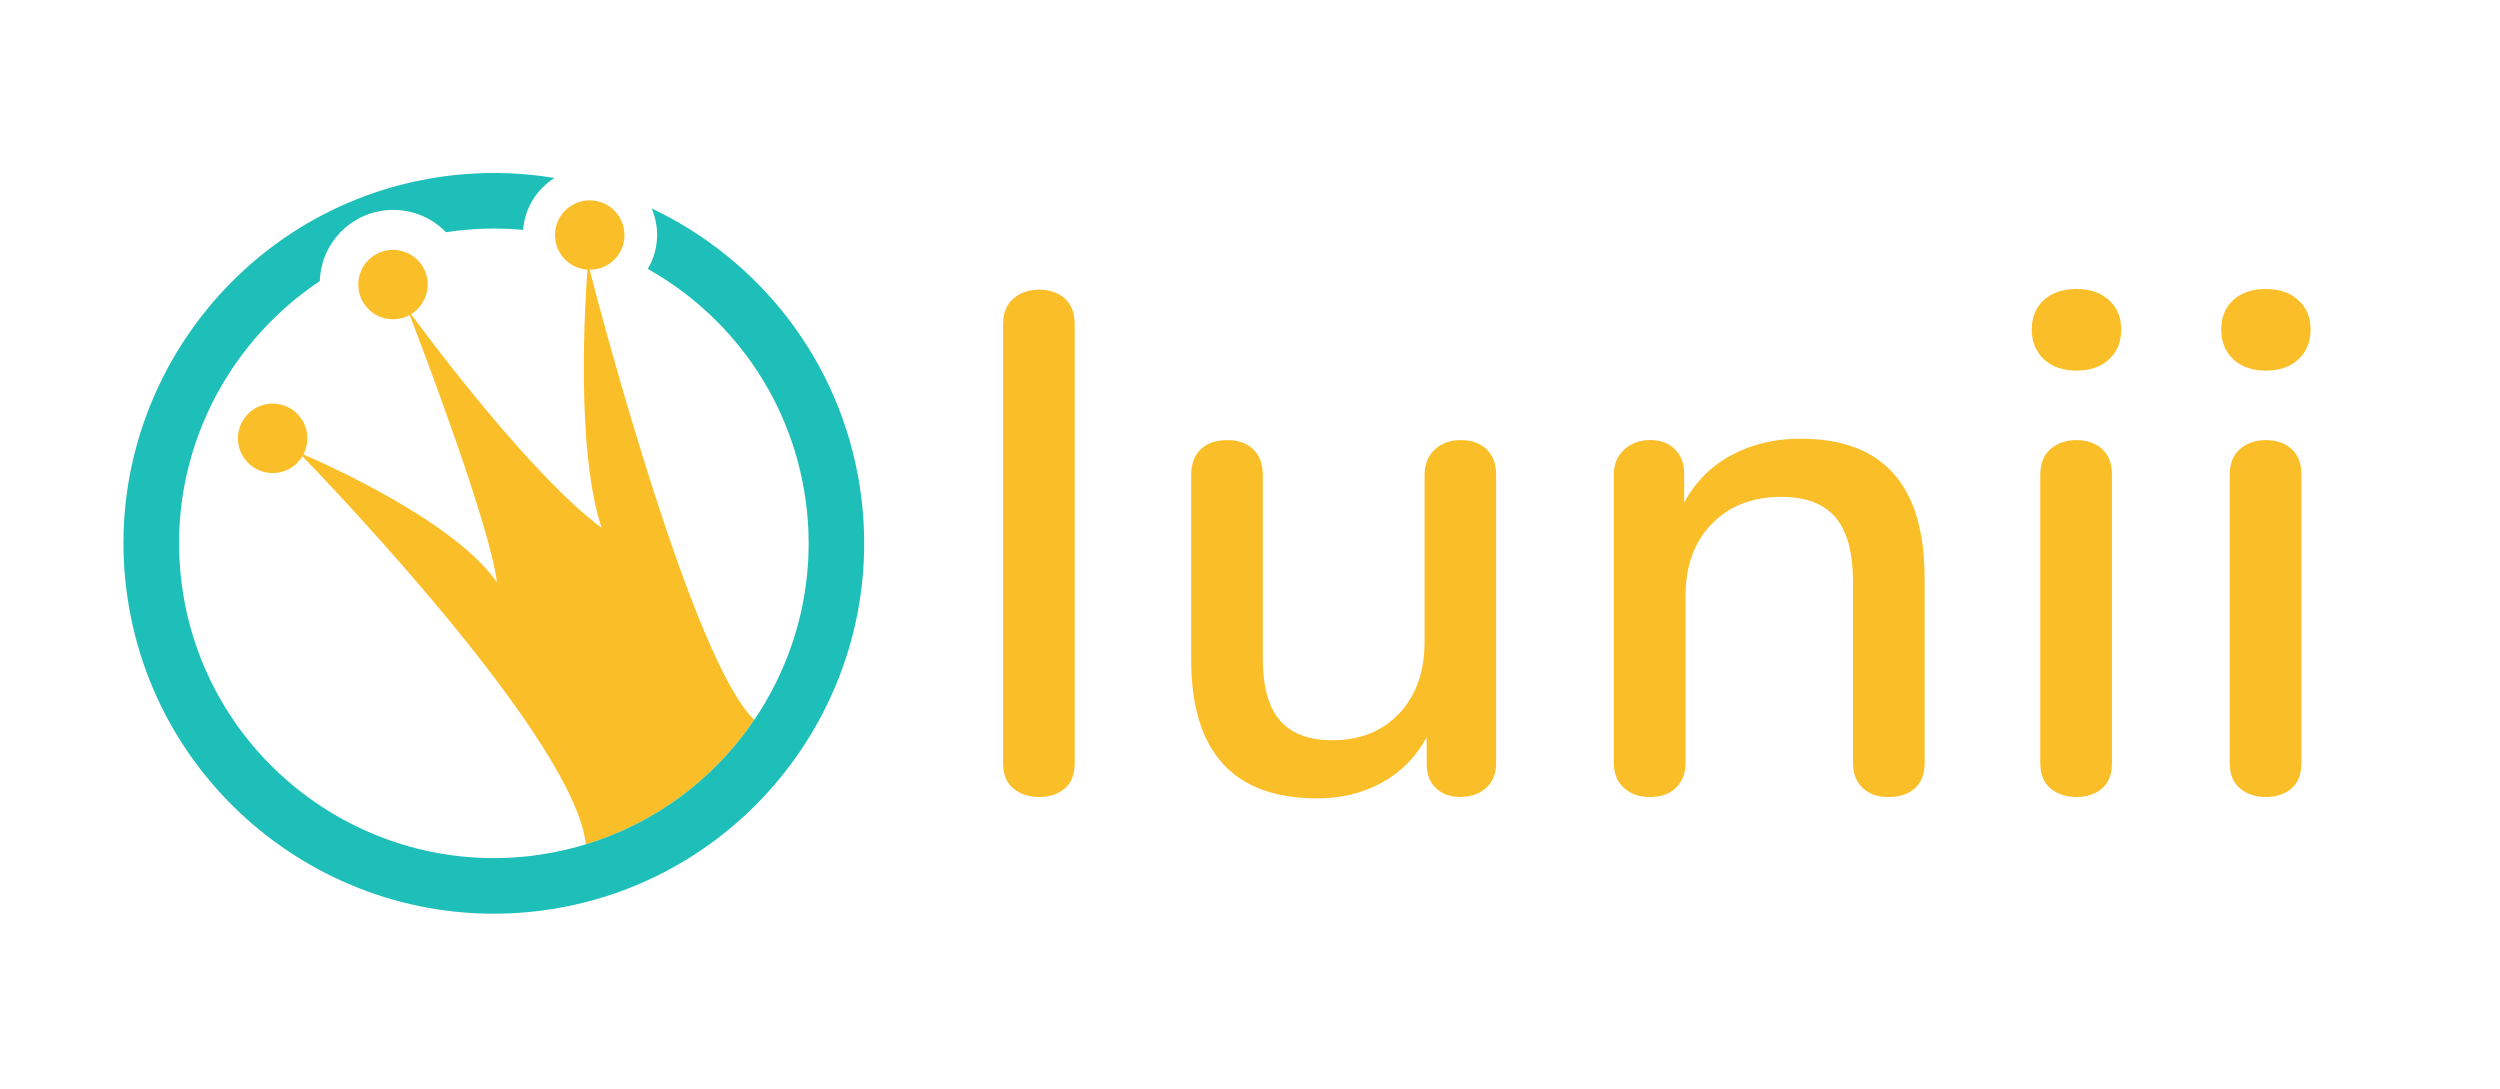 <svg width="964" height="420" viewBox="0 0 964 420" fill="none" xmlns="http://www.w3.org/2000/svg">
<path d="M390.751 304.028C388.097 301.837 386.79 298.559 386.79 294.176V125.108C386.79 120.725 388.117 117.407 390.751 115.115C393.385 112.843 396.722 111.697 400.743 111.697C404.764 111.697 408.042 112.843 410.595 115.115C413.149 117.387 414.415 120.725 414.415 125.108V294.176C414.415 298.559 413.149 301.837 410.595 304.028C408.042 306.22 404.764 307.325 400.743 307.325C396.722 307.325 393.405 306.22 390.751 304.028Z" fill="#FABE28"/>
<path d="M573.23 173.262C575.683 175.635 576.909 178.912 576.909 183.114V294.459C576.909 298.279 575.643 301.396 573.089 303.748C570.536 306.121 567.158 307.307 562.976 307.307C559.156 307.307 556.04 306.161 553.667 303.889C551.295 301.617 550.129 298.541 550.129 294.721V284.326C545.927 291.986 540.136 297.817 532.757 301.838C525.378 305.859 517.115 307.85 507.987 307.85C475.516 307.85 459.311 289.976 459.311 254.248V183.114C459.311 178.912 460.538 175.635 462.991 173.262C465.444 170.89 468.882 169.704 473.245 169.704C477.607 169.704 480.764 170.89 483.237 173.262C485.71 175.635 486.936 178.912 486.936 183.114V253.966C486.936 264.723 489.128 272.665 493.511 277.772C497.894 282.878 504.63 285.432 513.757 285.432C524.514 285.432 533.119 281.974 539.613 275.037C546.087 268.101 549.324 258.913 549.324 247.412V183.114C549.324 179.093 550.591 175.876 553.165 173.403C555.718 170.95 559.096 169.704 563.278 169.704C567.46 169.704 570.797 170.89 573.27 173.262" fill="#FABE28"/>
<path d="M742.138 223.063V294.197C742.138 298.399 740.911 301.636 738.458 303.908C735.985 306.18 732.567 307.326 728.184 307.326C723.801 307.326 720.685 306.14 718.192 303.767C715.739 301.395 714.513 298.218 714.513 294.177V224.43C714.513 213.131 712.281 204.827 707.797 199.539C703.334 194.252 696.357 191.598 686.867 191.598C675.749 191.598 666.802 195.056 660.066 201.992C653.311 208.929 649.933 218.218 649.933 229.899V294.177C649.933 298.198 648.707 301.395 646.234 303.767C643.781 306.14 640.443 307.326 636.241 307.326C632.039 307.326 628.681 306.14 626.128 303.767C623.574 301.395 622.288 298.218 622.288 294.177V182.832C622.288 178.991 623.615 175.855 626.269 173.382C628.923 170.929 632.24 169.682 636.261 169.682C640.282 169.682 643.459 170.869 645.852 173.241C648.224 175.614 649.41 178.71 649.41 182.55V193.769C653.793 185.747 659.885 179.635 667.727 175.453C675.568 171.251 684.414 169.16 694.266 169.16C726.174 169.16 742.138 187.114 742.138 223.043" fill="#FABE28"/>
<path d="M788.119 138.517C785.003 135.602 783.455 131.762 783.455 127.037C783.455 122.312 785.003 118.512 788.119 115.677C791.216 112.842 795.418 111.435 800.706 111.435C805.993 111.435 809.954 112.842 813.151 115.677C816.328 118.512 817.936 122.292 817.936 127.037C817.936 131.782 816.388 135.622 813.292 138.517C810.195 141.433 805.993 142.9 800.706 142.9C795.418 142.9 791.236 141.433 788.119 138.517ZM790.713 304.027C788.059 301.836 786.732 298.559 786.732 294.175V183.112C786.732 178.729 788.059 175.411 790.713 173.119C793.347 170.847 796.684 169.701 800.706 169.701C804.727 169.701 808.004 170.847 810.557 173.119C813.111 175.391 814.377 178.729 814.377 183.112V294.175C814.377 298.559 813.111 301.836 810.557 304.027C808.004 306.219 804.727 307.325 800.706 307.325C796.684 307.325 793.367 306.219 790.713 304.027Z" fill="#FABE28"/>
<path d="M861.143 138.517C858.047 135.602 856.499 131.762 856.499 127.037C856.499 122.312 858.047 118.512 861.143 115.677C864.24 112.842 868.442 111.435 873.729 111.435C879.017 111.435 882.978 112.842 886.175 115.677C889.372 118.512 890.96 122.292 890.96 127.037C890.96 131.782 889.412 135.622 886.316 138.517C883.199 141.433 879.017 142.9 873.729 142.9C868.442 142.9 864.24 141.433 861.143 138.517ZM863.757 304.027C861.103 301.836 859.776 298.559 859.776 294.175V183.112C859.776 178.729 861.103 175.411 863.757 173.119C866.391 170.847 869.728 169.701 873.75 169.701C877.771 169.701 881.048 170.847 883.601 173.119C886.155 175.391 887.422 178.729 887.422 183.112V294.175C887.422 298.559 886.155 301.836 883.601 304.027C881.048 306.219 877.771 307.325 873.75 307.325C869.728 307.325 866.411 306.219 863.757 304.027Z" fill="#FABE28"/>
<path d="M290.855 277.55C267.268 255.166 232.384 123.476 227.35 103.994C229.681 103.994 232.025 103.473 234.182 102.195C240.557 98.45 242.714 90.253 238.957 83.866C235.199 77.492 227.015 75.347 220.628 79.092C214.242 82.825 212.109 91.034 215.854 97.421C218.173 101.389 222.24 103.721 226.519 103.994C225.576 116.519 222.005 173.726 232 203.564C205.152 183.647 166.337 131.797 158.512 121.145C164.737 117.337 166.783 109.277 163.1 102.964C159.355 96.59 151.158 94.445 144.772 98.19C138.385 101.935 136.252 110.145 139.997 116.519C143.681 122.794 151.654 124.915 157.979 121.467C163.076 134.675 188.894 202.535 191.635 224.56C175.452 201.295 126.964 179.543 117.006 175.252C119.065 171.296 119.127 166.385 116.696 162.243C112.951 155.868 104.754 153.723 98.38 157.468C91.969 161.213 89.836 169.423 93.606 175.797C97.338 182.172 105.535 184.317 111.934 180.572C113.931 179.394 115.506 177.806 116.622 175.946C129.209 188.955 221.62 285.698 225.899 325.581C253.02 317.309 275.639 299.972 290.867 277.538" fill="#FABE28"/>
<path d="M331.617 188.076C324.201 139.314 292.827 100.039 251.284 80.371C252.66 83.595 253.417 87.142 253.379 90.862C253.317 95.562 252.015 99.94 249.795 103.697C281.281 121.407 304.595 152.894 310.424 191.288C315.198 222.664 307.41 253.121 290.867 277.54C275.651 299.986 253.032 317.311 225.899 325.582C220.331 327.269 214.577 328.596 208.662 329.501C142.49 339.546 80.485 293.897 70.428 227.736C63.124 179.631 85.26 133.734 123.318 108.385C123.802 92.995 136.513 80.755 151.964 80.941C159.839 81.04 166.895 84.314 171.967 89.547C172.042 89.547 172.128 89.51 172.19 89.51C182.185 87.997 192.081 87.749 201.729 88.655C202.325 80.197 207.012 72.88 213.808 68.626C199.336 66.221 184.244 65.997 168.954 68.329C91.126 80.147 37.417 153.104 49.235 230.96C61.041 308.803 133.996 362.514 211.849 350.695C289.702 338.877 343.423 265.919 331.604 188.076" fill="#1EBEB9"/>
</svg>
